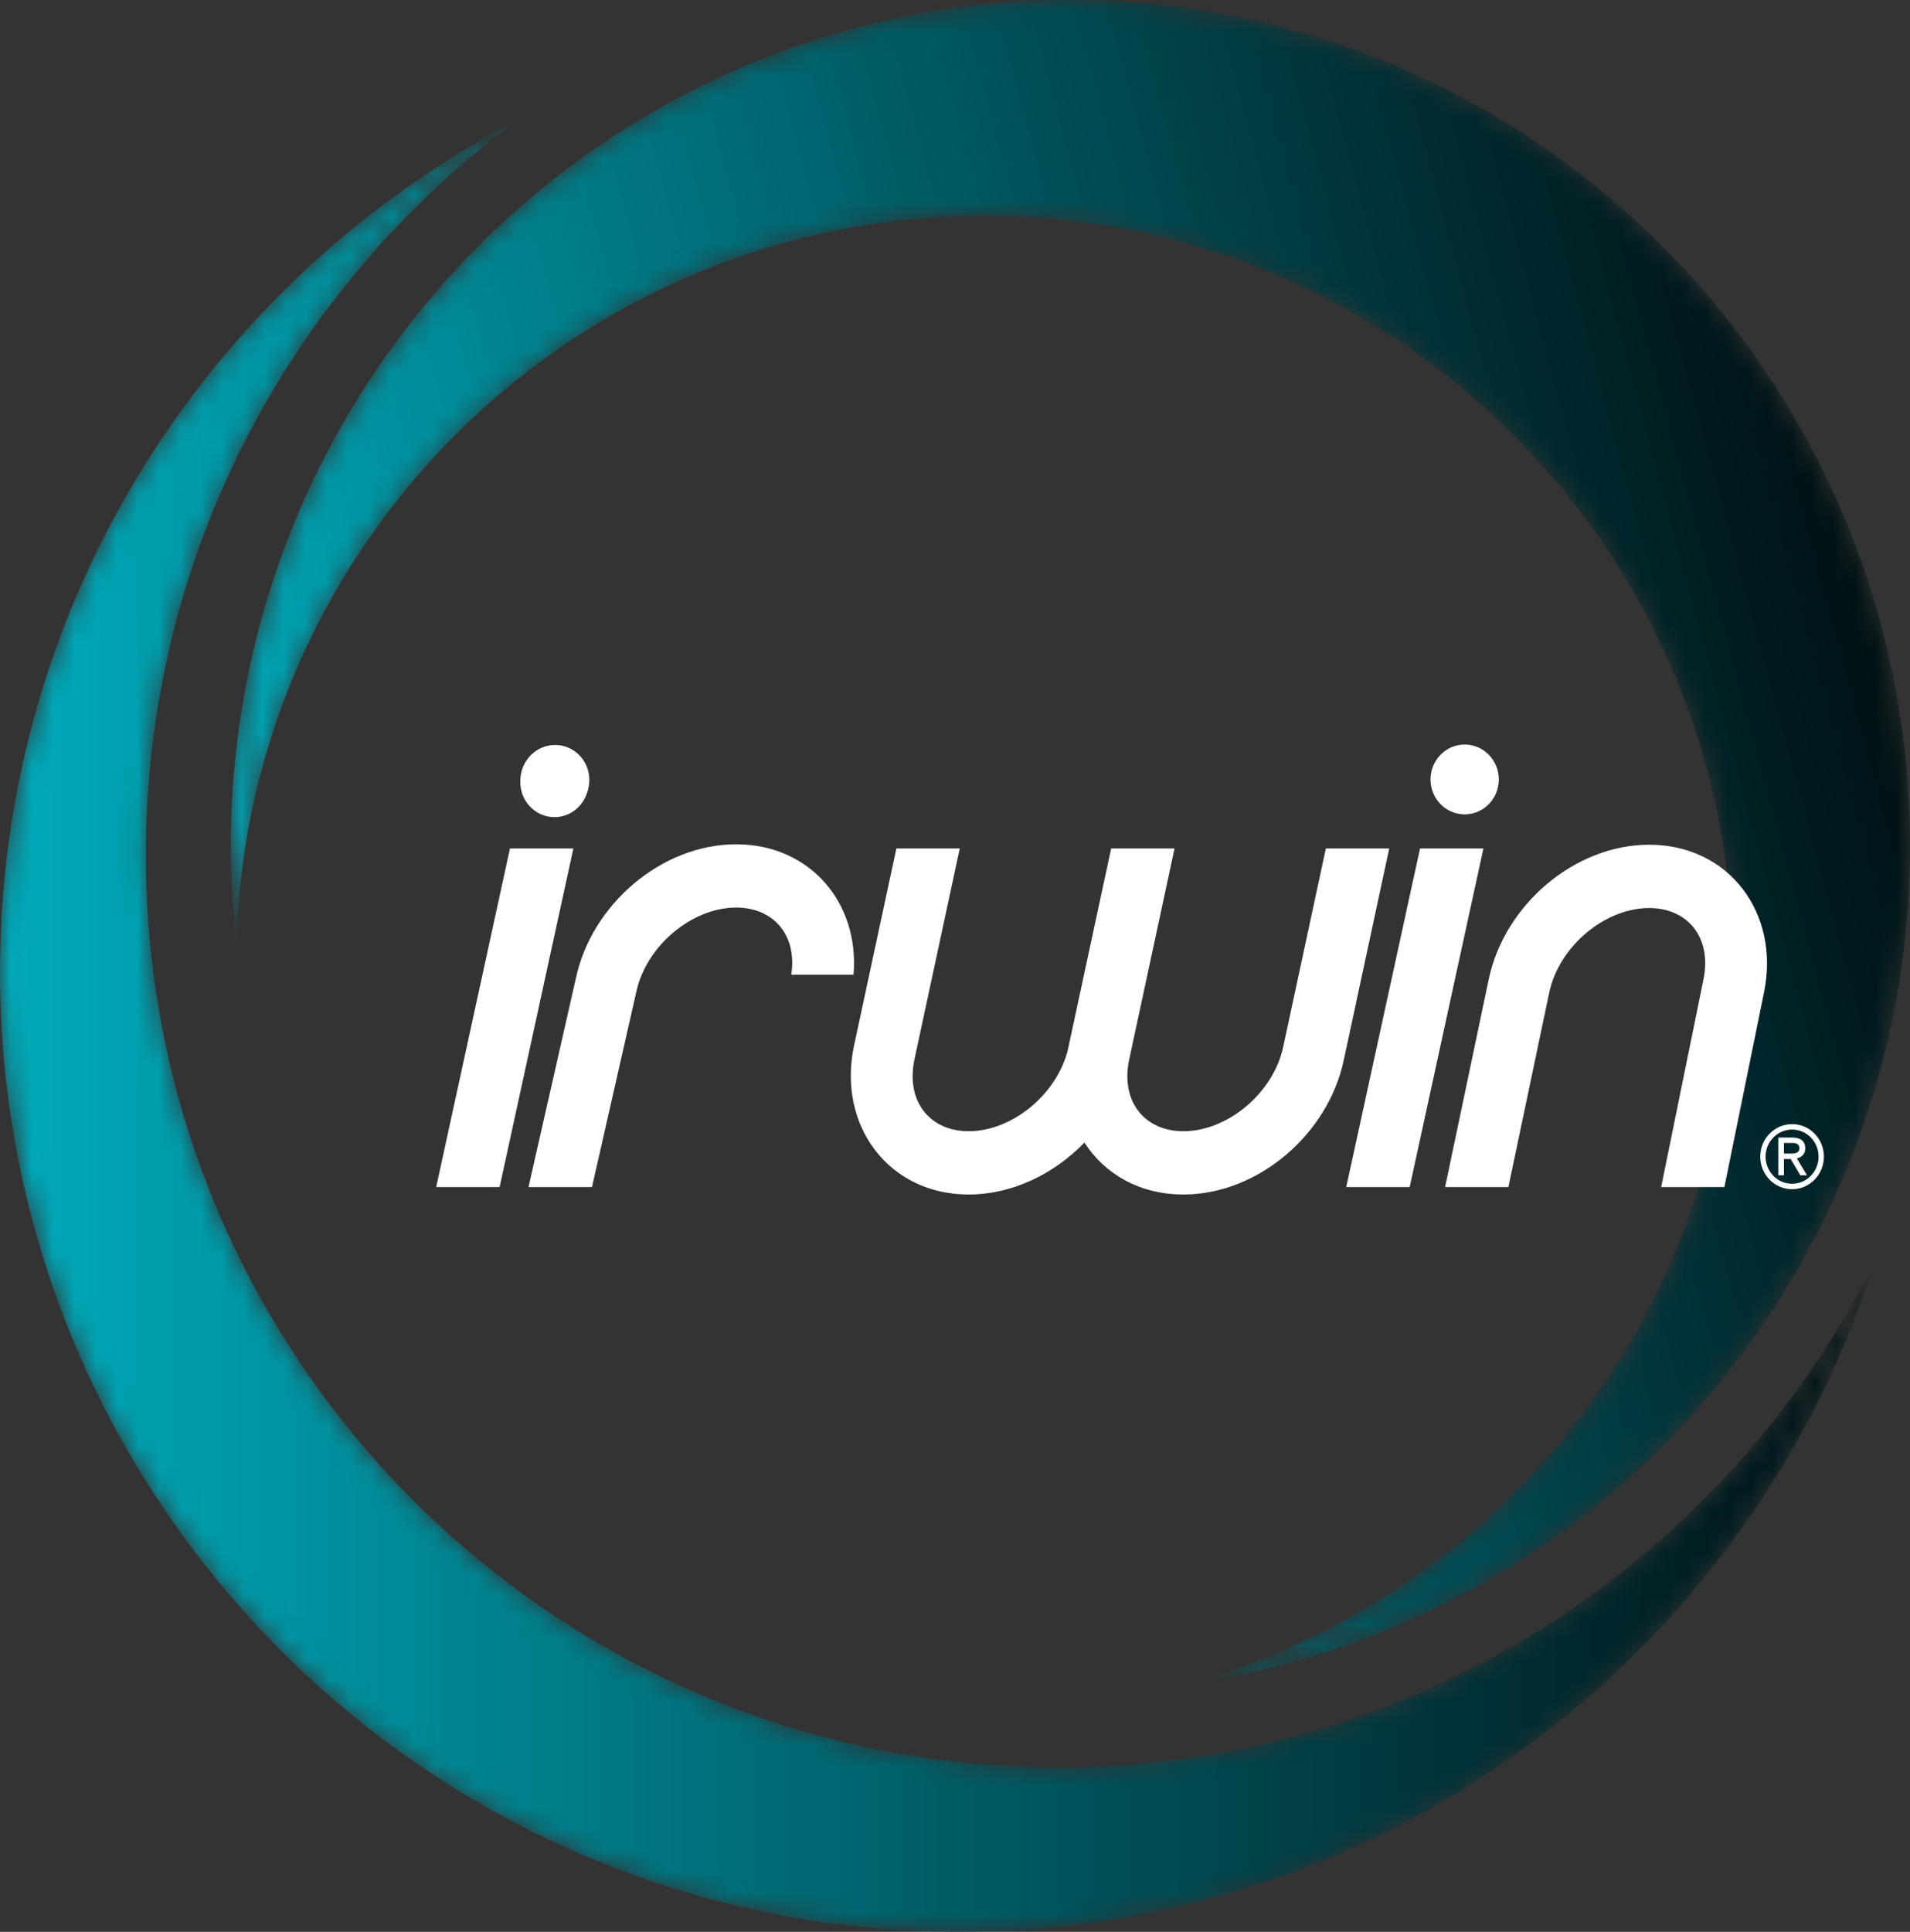 <?xml version="1.0" encoding="UTF-8"?>
<svg width="90px" height="91px" viewBox="0 0 90 91" version="1.1" xmlns="http://www.w3.org/2000/svg" xmlns:xlink="http://www.w3.org/1999/xlink">
    <rect x="0" y="0" width="90" height="91" fill="#333333" stroke="none"/>
    <title>5520AA6B-471C-4930-92CC-B44B23EDB3CB</title>
    <defs>
        <path d="M0,40.127 C0,65.098 20.245,85.341 45.22,85.341 L45.22,85.341 C65.443,85.341 82.562,72.068 88.346,53.76 L88.346,53.76 C81.303,67.886 66.718,77.597 49.858,77.597 L49.858,77.597 C26.119,77.597 6.873,58.354 6.873,34.617 L6.873,34.617 C6.873,20.414 13.766,7.825 24.386,0 L24.386,0 C9.899,7.535 0,22.67 0,40.127" id="path-1"></path>
        <linearGradient x1="0%" y1="50%" x2="100%" y2="50%" id="linearGradient-3">
            <stop stop-color="#00AABA" offset="0%"></stop>
            <stop stop-color="#001114" offset="100%"></stop>
        </linearGradient>
        <path d="M39.562,0 C17.712,0 2.0662787e-15,17.846 2.0662787e-15,39.861 L2.0662787e-15,39.861 C2.0662787e-15,41.398 0.095,42.912 0.264,44.403 L0.264,44.403 C0.805,25.404 16.368,10.164 35.502,10.164 L35.502,10.164 C54.978,10.164 70.766,25.951 70.766,45.424 L70.766,45.424 C70.766,61.509 59.99,75.069 45.266,79.303 L45.266,79.303 C64.411,76.517 79.123,59.924 79.123,39.861 L79.123,39.861 C79.123,17.846 61.41,0 39.562,0 Z" id="path-4"></path>
        <linearGradient x1="2.442%" y1="63.03%" x2="98.112%" y2="37.34%" id="linearGradient-6">
            <stop stop-color="#00AABA" offset="0%"></stop>
            <stop stop-color="#001114" offset="100%"></stop>
        </linearGradient>
    </defs>
    <g id="Home" stroke="none" stroke-width="1" fill="none" fill-rule="evenodd">
        <g transform="translate(-350, -20)" id="irwin-logo">
            <g transform="translate(350, 20)">
                <g id="Group-3" transform="translate(0, 5.659)">
                    <mask id="mask-2" fill="white">
                        <use xlink:href="#path-1"></use>
                    </mask>
                    <g id="Clip-2"></g>
                    <path d="M0,40.127 C0,65.098 20.245,85.341 45.22,85.341 L45.22,85.341 C65.443,85.341 82.562,72.068 88.346,53.76 L88.346,53.76 C81.303,67.886 66.718,77.597 49.858,77.597 L49.858,77.597 C26.119,77.597 6.873,58.354 6.873,34.617 L6.873,34.617 C6.873,20.414 13.766,7.825 24.386,0 L24.386,0 C9.899,7.535 0,22.67 0,40.127" id="Fill-1" fill="url(#linearGradient-3)" mask="url(#mask-2)"></path>
                </g>
                <g id="Group-6" transform="translate(10.877, 0)">
                    <mask id="mask-5" fill="white">
                        <use xlink:href="#path-4"></use>
                    </mask>
                    <g id="Clip-5"></g>
                    <path d="M39.562,0 C17.712,0 2.0662787e-15,17.846 2.0662787e-15,39.861 L2.0662787e-15,39.861 C2.0662787e-15,41.398 0.095,42.912 0.264,44.403 L0.264,44.403 C0.805,25.404 16.368,10.164 35.502,10.164 L35.502,10.164 C54.978,10.164 70.766,25.951 70.766,45.424 L70.766,45.424 C70.766,61.509 59.99,75.069 45.266,79.303 L45.266,79.303 C64.411,76.517 79.123,59.924 79.123,39.861 L79.123,39.861 C79.123,17.846 61.41,0 39.562,0 Z" id="Fill-4" fill="url(#linearGradient-6)" mask="url(#mask-5)"></path>
                </g>
                <g id="Group-27" transform="translate(20.554, 35.072)" fill="#FFFFFF">
                    <path d="M47.54,20.845 L49.593,11.07 C50.327,7.549 53.649,4.719 57.155,4.719 C60.918,4.719 63.342,7.951 62.564,11.692 L60.7,20.845 L57.721,20.845 L59.712,11.075 C60.123,9.104 58.98,7.701 57.155,7.701 C55.071,7.701 52.902,9.504 52.445,11.694 L50.521,20.845 L47.54,20.845 Z" id="Fill-7"></path>
                    <polygon id="Fill-9" points="49.346 4.895 45.871 20.845 42.882 20.845 46.359 4.895"></polygon>
                    <path d="M4.35,20.845 L6.577,11.031 C7.318,7.518 10.634,4.699 14.133,4.699 C17.616,4.699 19.952,7.466 19.665,10.843 L16.73,10.843 C17.02,8.982 15.895,7.679 14.133,7.679 C12.05,7.679 9.877,9.492 9.421,11.683 L7.341,20.845 L4.35,20.845 Z" id="Fill-11"></path>
                    <path d="M44.907,4.895 L42.768,14.852 C42.031,18.37 38.709,21.196 35.208,21.196 C33.152,21.196 31.497,20.233 30.545,18.75 C29.102,20.241 27.127,21.196 25.092,21.196 C21.328,21.196 18.904,17.96 19.681,14.219 L21.684,4.895 L24.67,4.895 L22.533,14.843 C22.123,16.816 23.266,18.215 25.092,18.215 C27.131,18.215 29.255,16.484 29.77,14.356 L29.798,14.223 L31.804,4.895 L34.791,4.895 L32.651,14.852 L32.625,14.978 C32.291,16.879 33.425,18.215 35.208,18.215 C37.292,18.215 39.462,16.409 39.917,14.217 L41.921,4.895 L44.907,4.895 Z" id="Fill-13"></path>
                    <polygon id="Fill-15" points="6.464 4.895 2.988 20.845 0 20.845 3.476 4.895"></polygon>
                    <path d="M63.506,18.768 L63.506,19.269 L63.842,19.269 C63.979,19.269 64.234,19.262 64.234,19.017 C64.234,18.748 63.947,18.77 63.842,18.766 L63.506,18.768 Z M63.241,18.512 L63.849,18.514 C63.959,18.514 64.51,18.483 64.51,19.017 C64.51,19.436 64.114,19.495 64.114,19.495 L64.594,20.292 L64.278,20.292 L63.822,19.522 L63.505,19.522 L63.505,20.289 L63.241,20.289 L63.241,18.512 Z M63.891,18.136 C63.201,18.136 62.641,18.707 62.641,19.413 C62.641,20.117 63.201,20.689 63.891,20.689 C64.58,20.689 65.139,20.117 65.139,19.413 C65.139,18.707 64.58,18.136 63.891,18.136 L63.891,18.136 Z M63.891,17.88 C64.719,17.88 65.389,18.566 65.389,19.413 C65.389,20.259 64.719,20.946 63.891,20.946 C63.062,20.946 62.391,20.259 62.391,19.413 C62.391,18.566 63.062,17.88 63.891,17.88 L63.891,17.88 Z" id="Fill-17"></path>
                    <path d="M3.997,1.665 C3.997,0.756 4.719,0.021 5.607,0.021 C6.495,0.021 7.216,0.756 7.216,1.665 C7.216,2.573 6.495,3.31 5.607,3.31 C4.719,3.31 3.997,2.573 3.997,1.665" id="Fill-19"></path>
                    <path d="M3.97,1.686 C3.97,0.778 4.691,0.041 5.579,0.041 C6.467,0.041 7.189,0.778 7.189,1.686 C7.189,2.594 6.467,3.33 5.579,3.33 C4.691,3.33 3.97,2.594 3.97,1.686" id="Fill-21"></path>
                    <path d="M46.853,1.644 C46.853,0.737 47.574,0 48.462,0 C49.35,0 50.071,0.737 50.071,1.644 C50.071,2.553 49.35,3.29 48.462,3.29 C47.574,3.29 46.853,2.553 46.853,1.644" id="Fill-23"></path>
                    <path d="M3.965,1.775 C3.965,0.868 4.684,0.132 5.574,0.132 C6.462,0.132 7.182,0.868 7.182,1.775 C7.182,2.684 6.462,3.42 5.574,3.42 C4.684,3.42 3.965,2.684 3.965,1.775" id="Fill-25"></path>
                </g>
            </g>
        </g>
    </g>
</svg>
